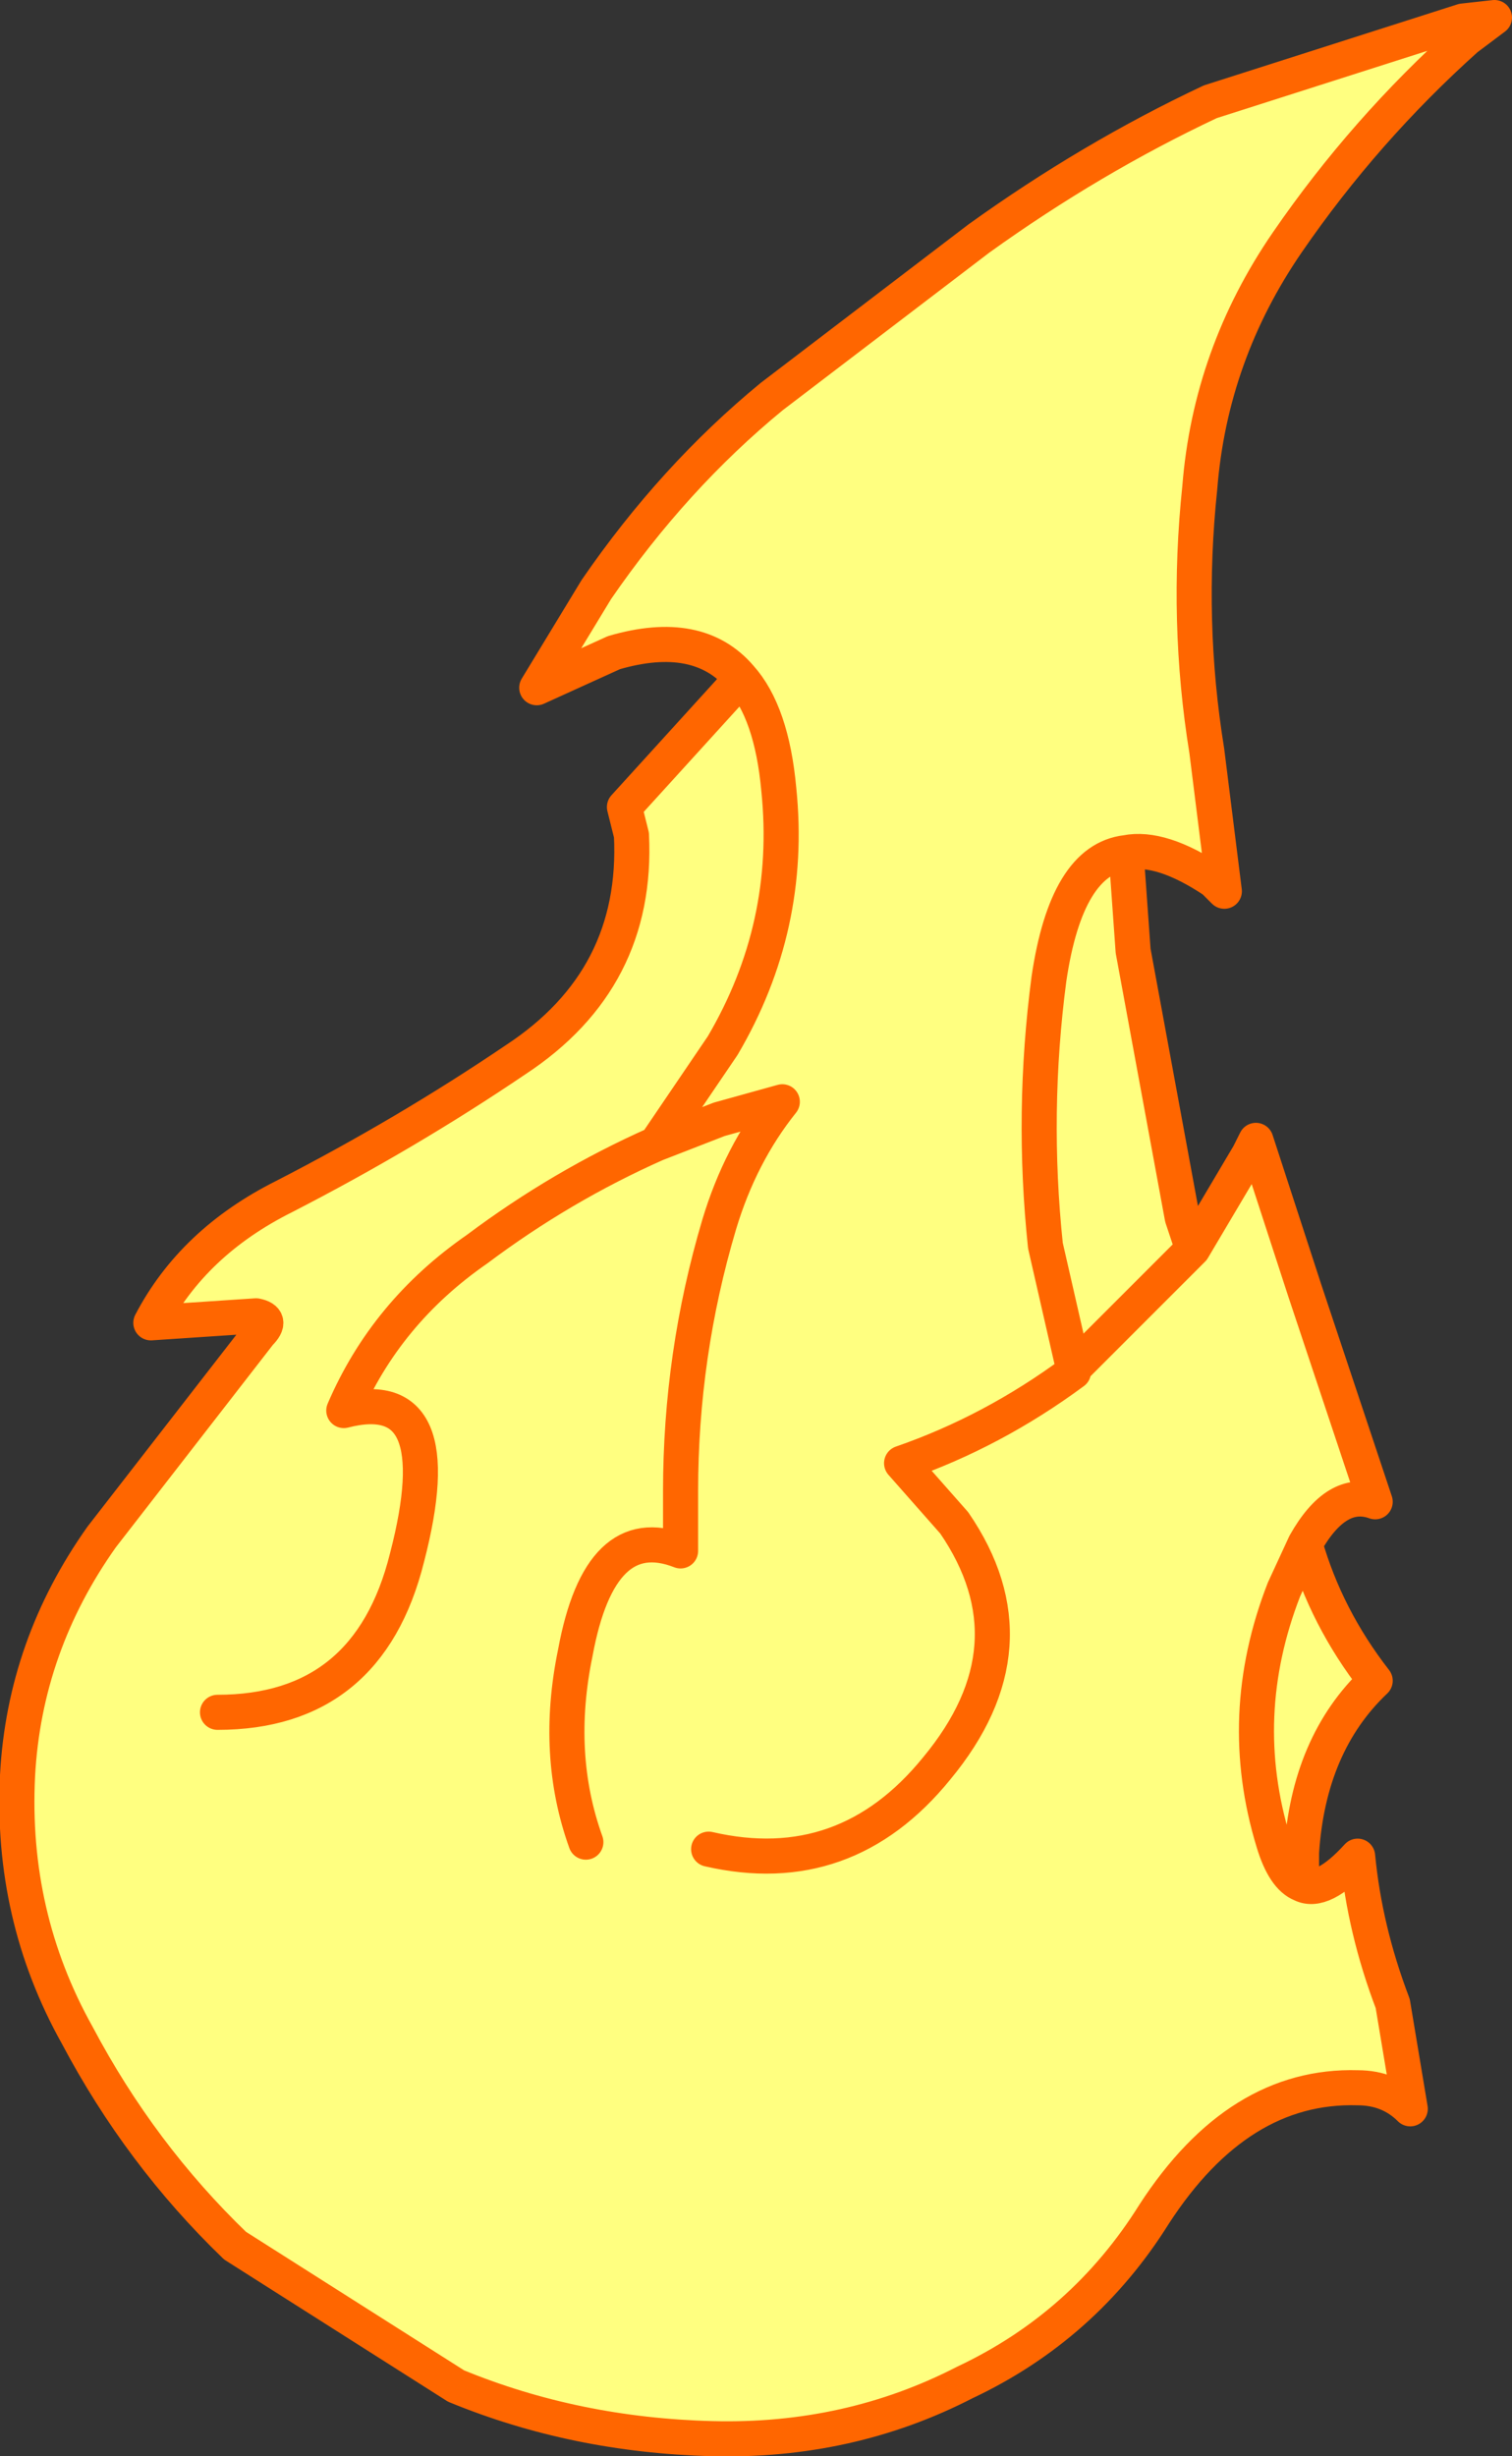 <?xml version="1.0" encoding="UTF-8" standalone="no"?>
<svg xmlns:xlink="http://www.w3.org/1999/xlink" height="35.0px" width="21.55px" xmlns="http://www.w3.org/2000/svg">
  <rect width="100%" height="100%" fill="#333333" stroke="none"/>
  <g transform="matrix(1.0, 0.0, 0.0, 1.0, 8.95, 25.35)">
    <path d="M12.35 -25.1 L11.95 -24.8 Q10.5 -23.5 9.4 -21.9 8.3 -20.3 8.15 -18.4 7.95 -16.5 8.25 -14.65 L8.5 -12.65 8.35 -12.8 Q7.6 -13.3 7.1 -13.2 L7.2 -11.8 7.9 -8.0 8.05 -7.55 8.85 -8.9 8.95 -9.1 9.65 -6.95 10.65 -3.95 Q10.1 -4.15 9.65 -3.35 9.95 -2.3 10.65 -1.4 9.7 -0.5 9.6 1.05 L9.6 1.5 Q9.9 1.65 10.4 1.1 10.5 2.15 10.9 3.2 L11.15 4.7 Q10.85 4.4 10.4 4.4 8.7 4.35 7.5 6.2 6.5 7.8 4.8 8.6 3.15 9.45 1.2 9.4 -0.75 9.35 -2.45 8.65 L-5.6 6.65 Q-6.95 5.35 -7.85 3.65 -8.8 1.95 -8.7 -0.05 -8.6 -1.9 -7.5 -3.45 L-5.25 -6.35 Q-5.05 -6.55 -5.3 -6.6 L-6.8 -6.5 Q-6.2 -7.65 -4.9 -8.3 -3.15 -9.2 -1.6 -10.25 0.15 -11.4 0.05 -13.45 L-0.05 -13.85 1.45 -15.5 1.6 -15.7 Q1.0 -16.4 -0.2 -16.05 L-1.3 -15.55 -0.45 -16.95 Q0.65 -18.55 2.05 -19.7 L5.0 -21.95 Q6.6 -23.1 8.3 -23.9 L11.9 -25.05 12.35 -25.1 M6.35 -5.8 Q5.2 -4.95 3.9 -4.5 L4.65 -3.65 Q5.85 -1.9 4.4 -0.15 3.1 1.45 1.15 1.0 3.1 1.45 4.4 -0.15 5.85 -1.9 4.65 -3.65 L3.9 -4.5 Q5.2 -4.95 6.35 -5.8 L6.35 -5.85 6.35 -5.8 M8.05 -7.55 L6.35 -5.85 5.95 -7.6 Q5.75 -9.5 6.0 -11.4 6.25 -13.1 7.1 -13.2 6.25 -13.1 6.0 -11.4 5.75 -9.5 5.95 -7.6 L6.35 -5.85 8.05 -7.55 M-0.6 0.9 Q-1.05 -0.35 -0.75 -1.8 -0.4 -3.7 0.75 -3.25 L0.75 -4.1 Q0.75 -6.05 1.3 -7.9 1.6 -8.9 2.2 -9.65 L1.3 -9.4 0.4 -9.05 1.35 -10.45 Q2.35 -12.15 2.15 -14.1 2.05 -15.2 1.6 -15.7 2.05 -15.2 2.15 -14.1 2.35 -12.15 1.35 -10.45 L0.4 -9.05 1.3 -9.4 2.2 -9.65 Q1.6 -8.9 1.3 -7.9 0.75 -6.05 0.75 -4.1 L0.75 -3.25 Q-0.4 -3.7 -0.75 -1.8 -1.05 -0.35 -0.6 0.9 M-5.85 -0.95 Q-3.7 -0.95 -3.15 -3.15 -2.5 -5.65 -4.05 -5.25 -3.45 -6.65 -2.15 -7.55 -0.95 -8.45 0.4 -9.05 -0.95 -8.45 -2.15 -7.55 -3.45 -6.65 -4.05 -5.25 -2.5 -5.65 -3.15 -3.15 -3.7 -0.95 -5.85 -0.95 M9.6 1.5 Q9.35 1.4 9.2 0.9 8.65 -0.9 9.35 -2.7 L9.65 -3.35 9.35 -2.7 Q8.65 -0.9 9.2 0.9 9.35 1.4 9.6 1.5" fill="#ffff80" fill-rule="evenodd" stroke="none"/>
    <path d="M12.35 -25.1 L11.95 -24.8 Q10.5 -23.5 9.4 -21.9 8.3 -20.3 8.15 -18.4 7.95 -16.5 8.25 -14.65 L8.5 -12.65 8.35 -12.8 Q7.6 -13.3 7.1 -13.2 L7.2 -11.8 7.9 -8.0 8.05 -7.55 8.85 -8.9 8.95 -9.1 9.65 -6.95 10.65 -3.95 Q10.1 -4.15 9.65 -3.35 9.95 -2.3 10.65 -1.4 9.7 -0.5 9.6 1.05 L9.6 1.5 Q9.9 1.65 10.4 1.1 10.5 2.15 10.9 3.2 L11.15 4.7 Q10.85 4.4 10.4 4.4 8.7 4.35 7.5 6.2 6.5 7.8 4.8 8.6 3.15 9.45 1.2 9.4 -0.75 9.35 -2.45 8.65 L-5.6 6.65 Q-6.95 5.35 -7.85 3.65 -8.8 1.95 -8.7 -0.05 -8.6 -1.9 -7.5 -3.45 L-5.25 -6.35 Q-5.05 -6.55 -5.3 -6.6 L-6.8 -6.5 Q-6.2 -7.65 -4.9 -8.3 -3.15 -9.2 -1.6 -10.25 0.15 -11.4 0.05 -13.45 L-0.05 -13.85 1.45 -15.5 1.6 -15.7 Q1.0 -16.4 -0.2 -16.05 L-1.3 -15.55 -0.45 -16.95 Q0.65 -18.55 2.05 -19.7 L5.0 -21.95 Q6.6 -23.1 8.3 -23.9 L11.9 -25.05 12.35 -25.1 M1.6 -15.7 Q2.05 -15.2 2.15 -14.1 2.35 -12.15 1.35 -10.45 L0.4 -9.05 1.3 -9.4 2.2 -9.65 Q1.6 -8.9 1.3 -7.9 0.75 -6.05 0.75 -4.1 L0.75 -3.25 Q-0.4 -3.7 -0.75 -1.8 -1.05 -0.35 -0.6 0.9 M7.1 -13.2 Q6.25 -13.1 6.0 -11.4 5.75 -9.5 5.95 -7.6 L6.35 -5.85 8.05 -7.55 M1.15 1.0 Q3.1 1.45 4.4 -0.15 5.85 -1.9 4.65 -3.65 L3.9 -4.5 Q5.2 -4.95 6.35 -5.8 L6.35 -5.85 6.35 -5.8 M9.65 -3.35 L9.35 -2.7 Q8.65 -0.9 9.2 0.9 9.35 1.4 9.6 1.5 M0.4 -9.05 Q-0.95 -8.45 -2.15 -7.55 -3.45 -6.65 -4.05 -5.25 -2.5 -5.65 -3.15 -3.15 -3.7 -0.95 -5.85 -0.95" fill="none" stroke="#ff6600" stroke-linecap="round" stroke-linejoin="round" stroke-width="0.5"/>
  </g>
</svg>
